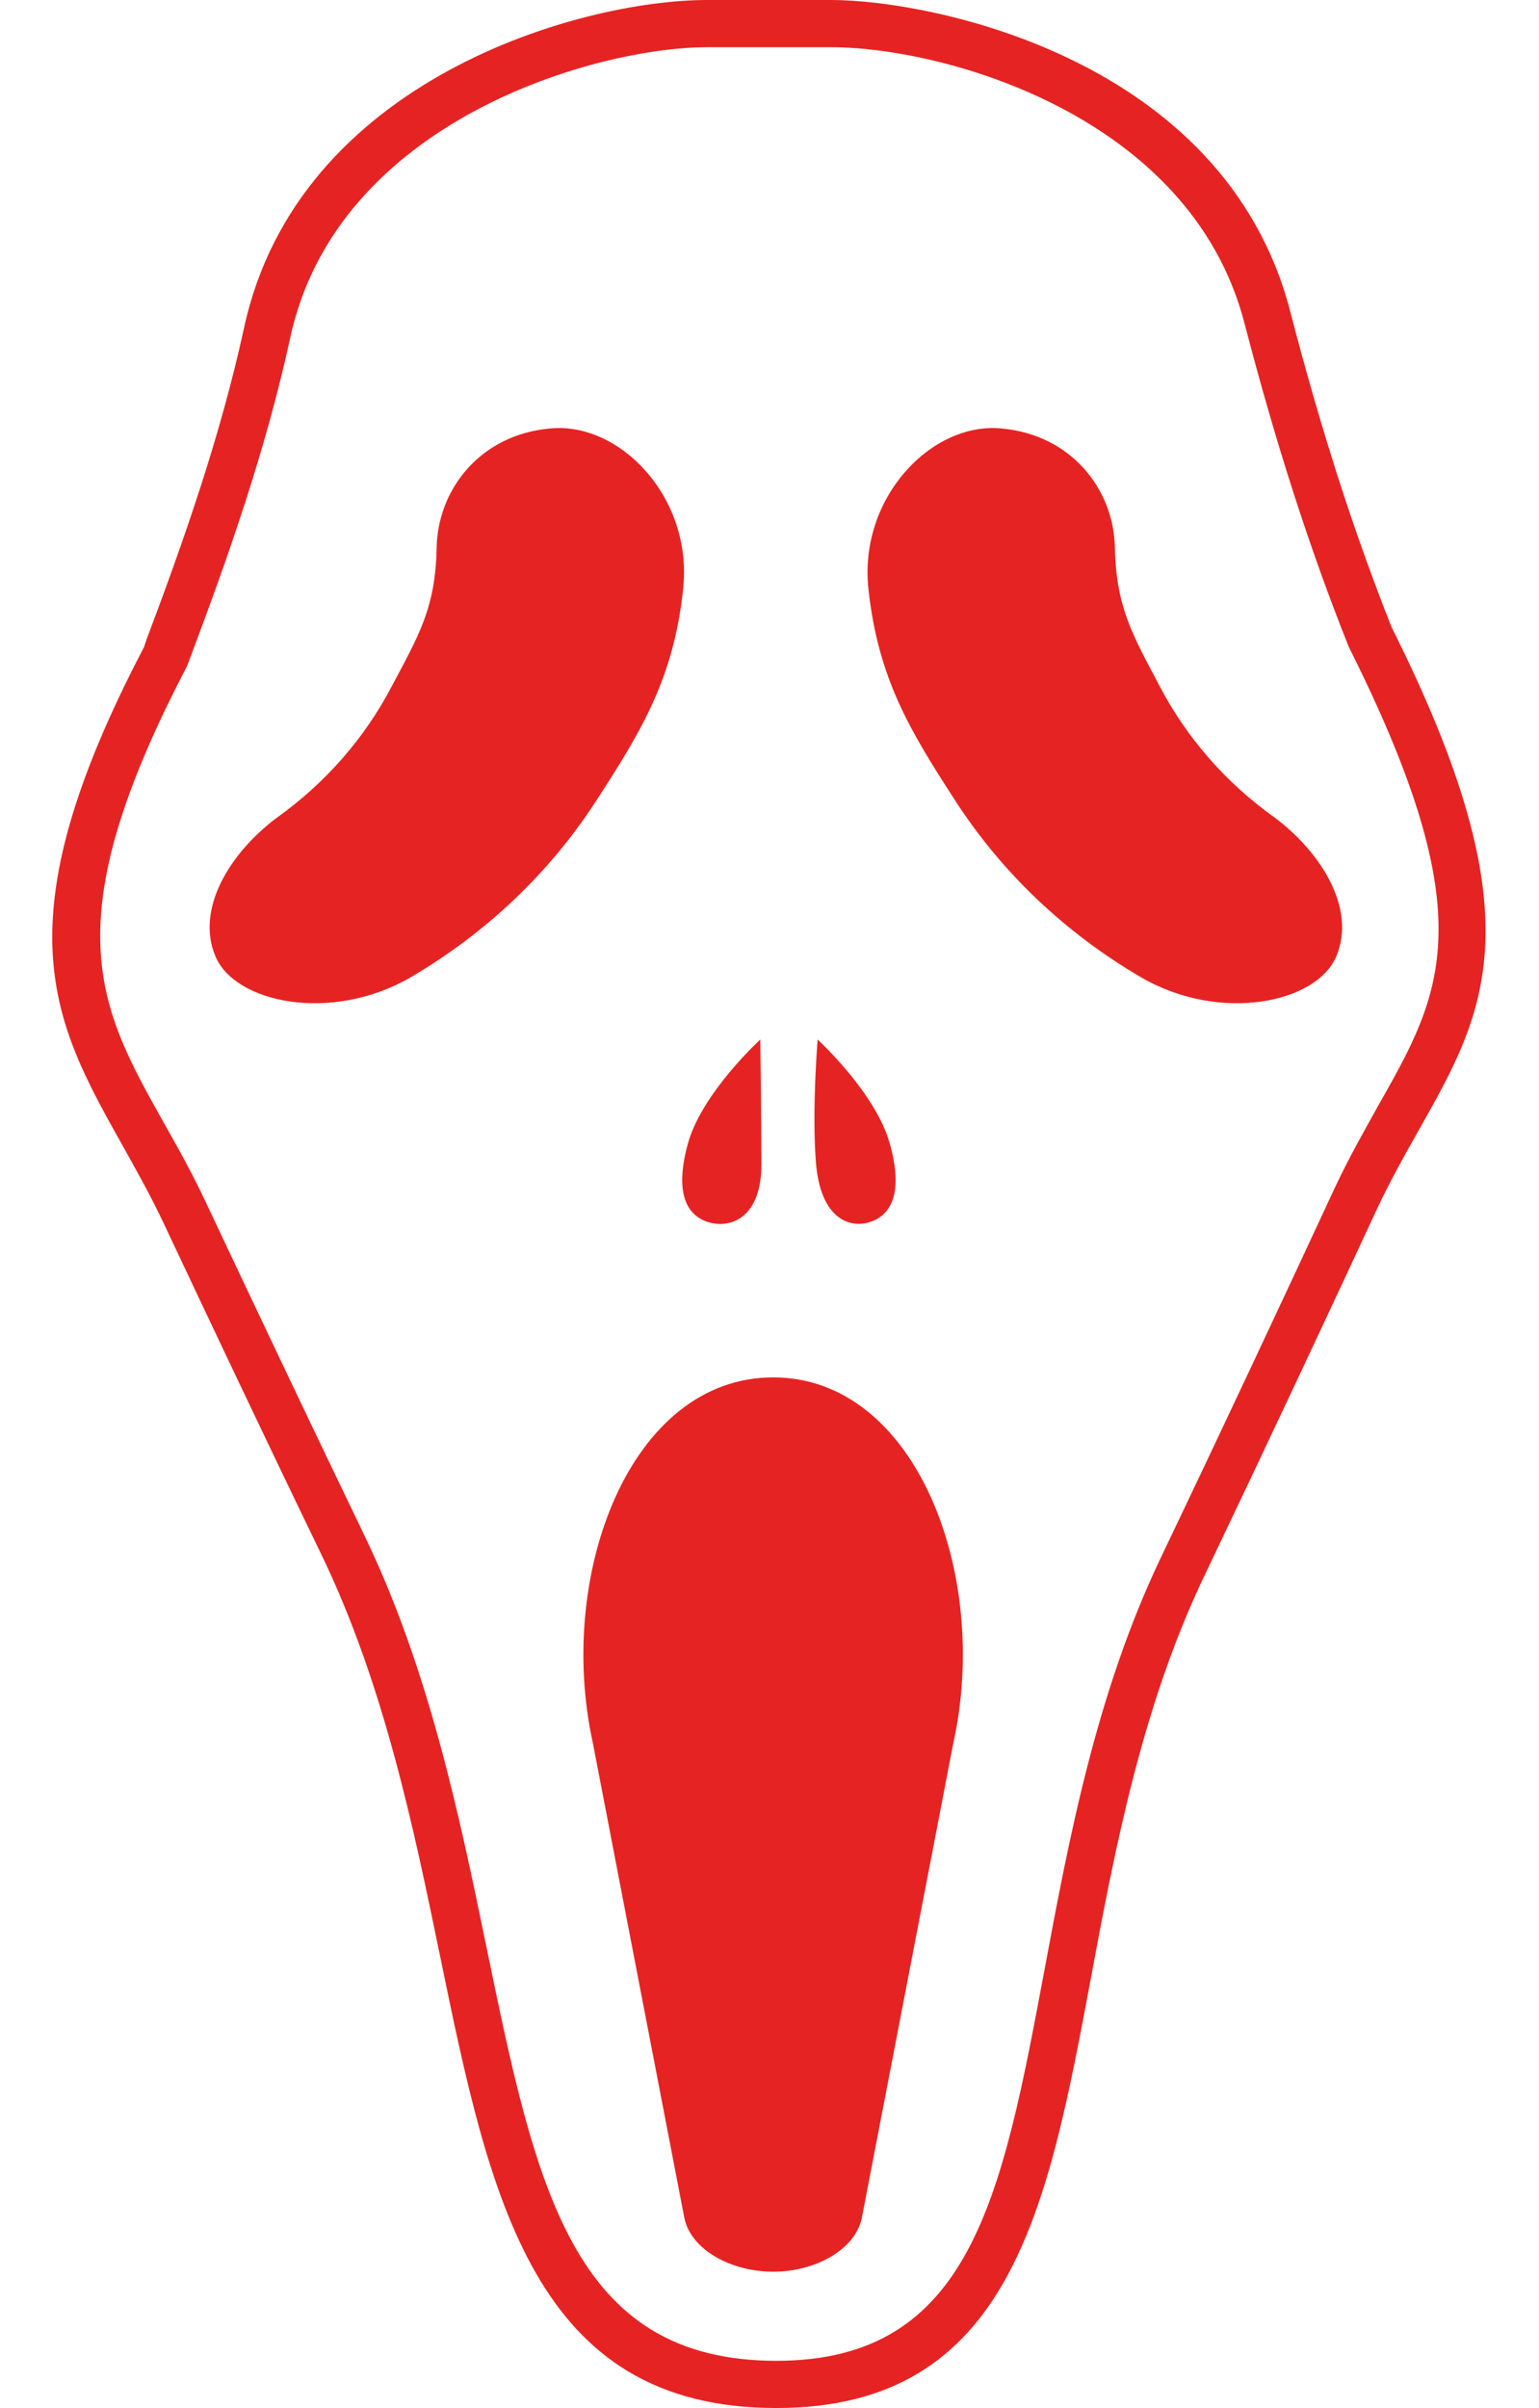<?xml version="1.0" encoding="UTF-8" standalone="no"?><svg xmlns="http://www.w3.org/2000/svg" xmlns:xlink="http://www.w3.org/1999/xlink" fill="#e62323" height="51" preserveAspectRatio="xMidYMid meet" version="1" viewBox="33.7 24.5 32.6 51.0" width="32.6" zoomAndPan="magnify"><g id="change1_1"><path d="M 62.898 47.91 C 62.59 48.465 62.266 49.031 61.953 49.703 C 60.898 51.977 59.625 54.695 58.297 57.473 C 56.918 60.359 56.34 63.465 55.828 66.203 C 54.926 71.02 54.277 74.5 50.145 74.5 C 45.809 74.5 45.051 70.816 44 65.715 C 43.434 62.969 42.789 59.855 41.414 57.008 C 40.199 54.488 39.043 52.047 38.07 49.984 C 37.773 49.348 37.461 48.793 37.156 48.254 C 35.793 45.82 34.809 44.062 37.66 38.613 L 37.742 38.395 C 38.527 36.309 39.328 34.043 39.848 31.652 C 40.844 27.047 46.332 25.5 48.68 25.5 L 51.309 25.5 C 53.672 25.5 58.918 26.93 60.062 31.348 C 60.719 33.875 61.434 36.105 62.27 38.199 C 65.145 43.938 64.254 45.52 62.898 47.91 Z M 63.18 37.789 C 62.379 35.773 61.676 33.586 61.031 31.098 C 59.637 25.711 53.387 24.5 51.309 24.5 L 48.68 24.5 C 45.969 24.5 40.008 26.195 38.871 31.438 C 38.363 33.77 37.578 35.988 36.805 38.043 L 36.75 38.207 C 33.672 44.082 34.828 46.137 36.285 48.742 C 36.578 49.266 36.883 49.805 37.168 50.41 C 38.141 52.477 39.297 54.922 40.516 57.441 C 41.836 60.18 42.465 63.227 43.02 65.918 C 44.078 71.059 44.996 75.5 50.145 75.5 C 55.105 75.5 55.895 71.277 56.809 66.387 C 57.309 63.707 57.879 60.672 59.199 57.902 C 60.527 55.121 61.805 52.398 62.859 50.125 C 63.156 49.492 63.469 48.938 63.77 48.406 C 65.172 45.922 66.277 43.965 63.18 37.789" fill="inherit"/><path d="M 48.168 36.996 C 48.391 35.051 46.84 33.434 45.359 33.574 C 43.871 33.703 42.973 34.867 42.949 36.098 C 42.926 37.379 42.566 37.965 41.992 39.047 C 41.422 40.133 40.598 41.082 39.551 41.828 C 38.559 42.578 37.844 43.754 38.262 44.75 C 38.668 45.738 40.711 46.176 42.398 45.199 C 44.016 44.25 45.344 42.977 46.32 41.473 C 47.297 39.969 47.965 38.867 48.168 36.996" fill="inherit"/><path d="M 60.719 41.828 C 59.668 41.082 58.844 40.133 58.273 39.047 C 57.703 37.965 57.344 37.379 57.316 36.098 C 57.293 34.867 56.395 33.703 54.906 33.574 C 53.43 33.434 51.875 35.051 52.098 36.996 C 52.305 38.867 52.969 39.969 53.945 41.473 C 54.922 42.977 56.25 44.25 57.871 45.199 C 59.555 46.176 61.602 45.738 62.008 44.75 C 62.426 43.754 61.707 42.578 60.719 41.828" fill="inherit"/><path d="M 48.727 50.391 C 49.199 50.52 49.828 50.273 49.828 49.164 C 49.828 48.086 49.805 46.516 49.805 46.516 C 49.805 46.516 48.57 47.645 48.273 48.715 C 47.977 49.785 48.254 50.258 48.727 50.391" fill="inherit"/><path d="M 52.098 50.391 C 52.566 50.258 52.848 49.785 52.547 48.715 C 52.25 47.645 51.02 46.516 51.02 46.516 C 51.02 46.516 50.895 48 50.984 49.129 C 51.074 50.234 51.625 50.52 52.098 50.391" fill="inherit"/><path d="M 50.078 53.672 C 47.043 53.672 45.48 57.852 46.254 61.395 L 48.199 71.488 C 48.344 72.145 49.18 72.613 50.078 72.613 C 50.973 72.613 51.809 72.145 51.953 71.488 L 53.898 61.395 C 54.676 57.852 53.109 53.672 50.078 53.672" fill="inherit"/></g></svg>